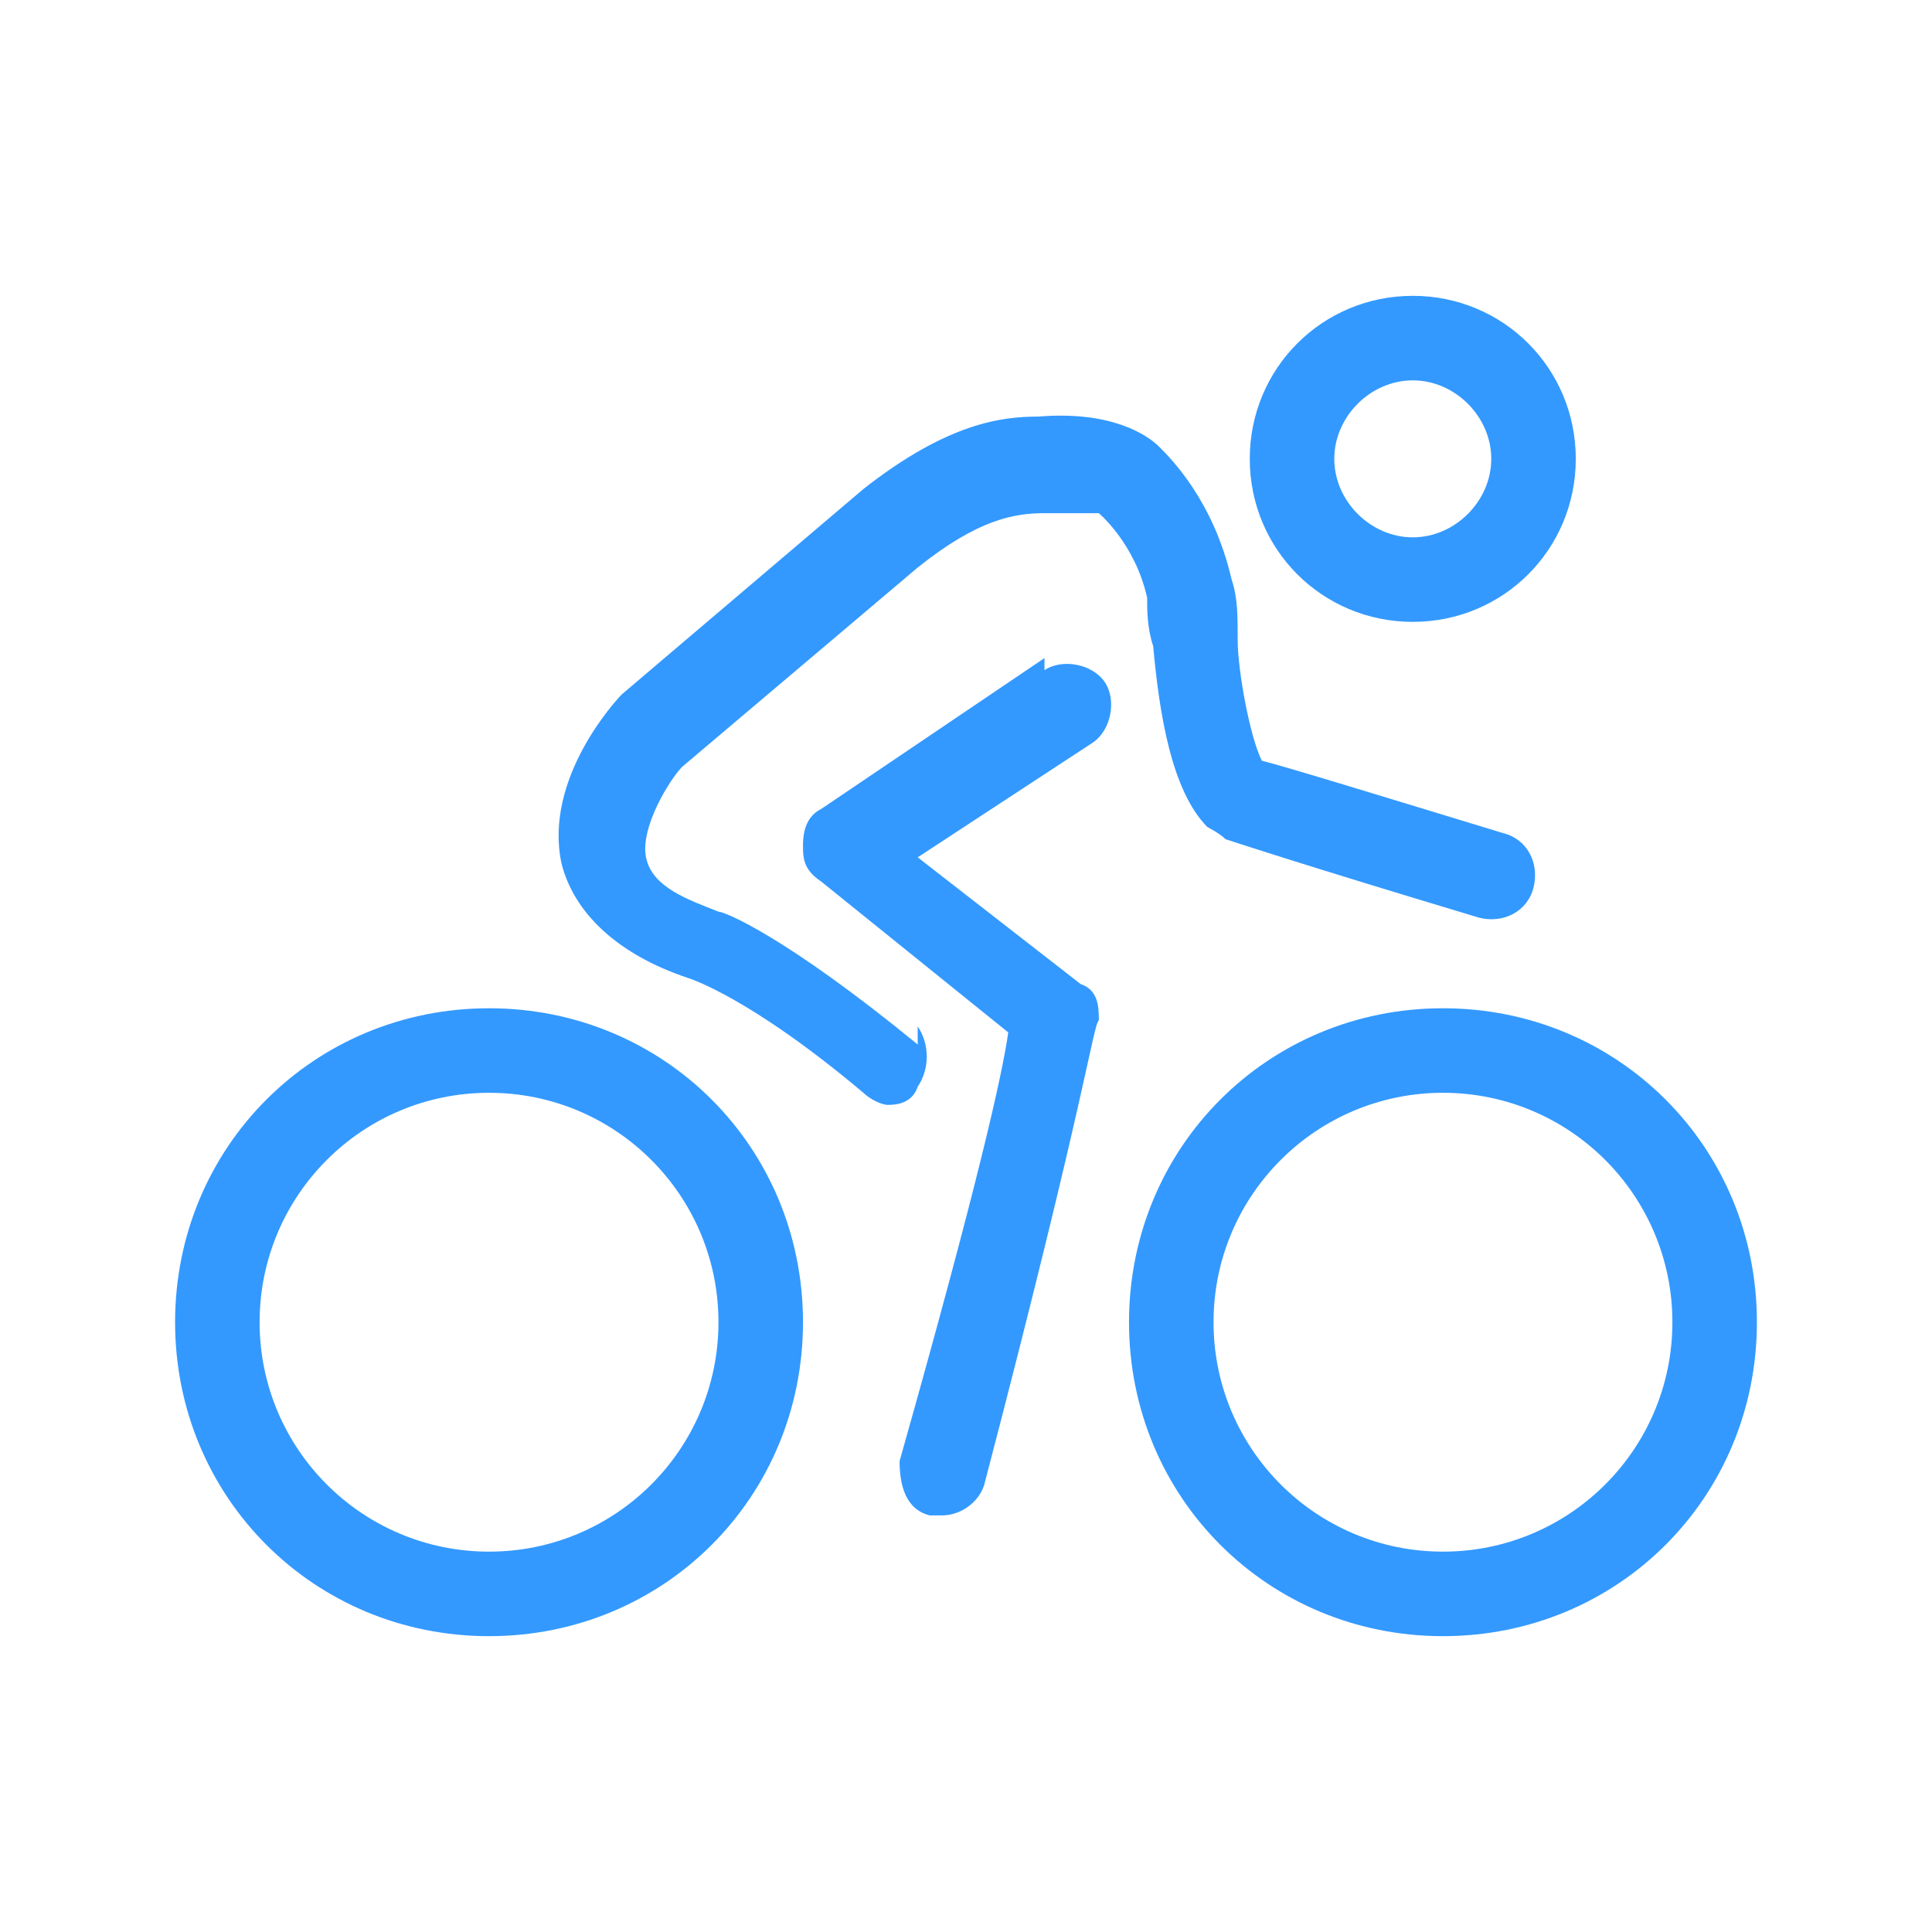 <?xml version="1.0" encoding="UTF-8"?>
<svg id="Layer_1" data-name="Layer 1" xmlns="http://www.w3.org/2000/svg" version="1.1" viewBox="0 0 32 32">
  <defs>
    <style>
      .cls-1 {
        fill: #39f;
        stroke-width: 0px;
      }
    </style>
  </defs>
  <path class="cls-1" d="M8.1,16.7c-2.9,0-5.2,2.3-5.2,5.2s2.3,5.2,5.2,5.2,5.2-2.3,5.2-5.2-2.3-5.2-5.2-5.2ZM8.1,25.7c-2.1,0-3.8-1.7-3.8-3.8s1.7-3.8,3.8-3.8,3.8,1.7,3.8,3.8-1.7,3.8-3.8,3.8Z"/>
  <path class="cls-1" d="M23.9,16.7c-2.9,0-5.2,2.3-5.2,5.2s2.3,5.2,5.2,5.2,5.2-2.3,5.2-5.2-2.3-5.2-5.2-5.2ZM23.9,25.7c-2.1,0-3.8-1.7-3.8-3.8s1.7-3.8,3.8-3.8,3.8,1.7,3.8,3.8-1.7,3.8-3.8,3.8Z"/>
  <path class="cls-1" d="M15.2,17.3c-2.2-1.8-3.2-2.2-3.3-2.2-.5-.2-1.1-.4-1.2-.9-.1-.5.4-1.3.6-1.5l3.9-3.3c1-.8,1.6-.9,2.1-.9h.1c.6,0,.8,0,.8,0,0,0,0,0,0,0,0,0,.6.5.8,1.4,0,.2,0,.5.1.8.1,1.1.3,2.4.9,3,0,0,.2.1.3.2,0,0,1.2.4,4.2,1.3.4.1.8-.1.9-.5.1-.4-.1-.8-.5-.9-2.3-.7-3.6-1.1-4-1.2-.2-.4-.4-1.5-.4-2,0-.4,0-.7-.1-1-.3-1.3-1-2-1.2-2.2-.2-.2-.8-.6-2-.5h0c-.6,0-1.5.1-2.9,1.2l-4,3.4s0,0,0,0c-.1.1-1.3,1.4-1,2.8.2.8.9,1.5,2.1,1.9,0,0,1,.3,2.9,1.9.1.1.3.2.4.2s.4,0,.5-.3c.2-.3.2-.7,0-1Z"/>
  <path class="cls-1" d="M17.3,10.9l-3.7,2.5c-.2.1-.3.3-.3.6,0,.2,0,.4.3.6l3.1,2.5c-.1.7-.5,2.5-1.8,7.1,0,.4.1.8.5.9,0,0,.1,0,.2,0,.3,0,.6-.2.7-.5,1.7-6.5,1.8-7.6,1.9-7.7,0-.2,0-.5-.3-.6l-2.7-2.1,2.9-1.9c.3-.2.4-.7.2-1-.2-.3-.7-.4-1-.2Z"/>
  <path class="cls-1" d="M23.4,10.3c1.5,0,2.7-1.2,2.7-2.7s-1.2-2.7-2.7-2.7-2.7,1.2-2.7,2.7,1.2,2.7,2.7,2.7ZM23.4,6.3c.7,0,1.3.6,1.3,1.3s-.6,1.3-1.3,1.3-1.3-.6-1.3-1.3.6-1.3,1.3-1.3Z"/>
</svg>